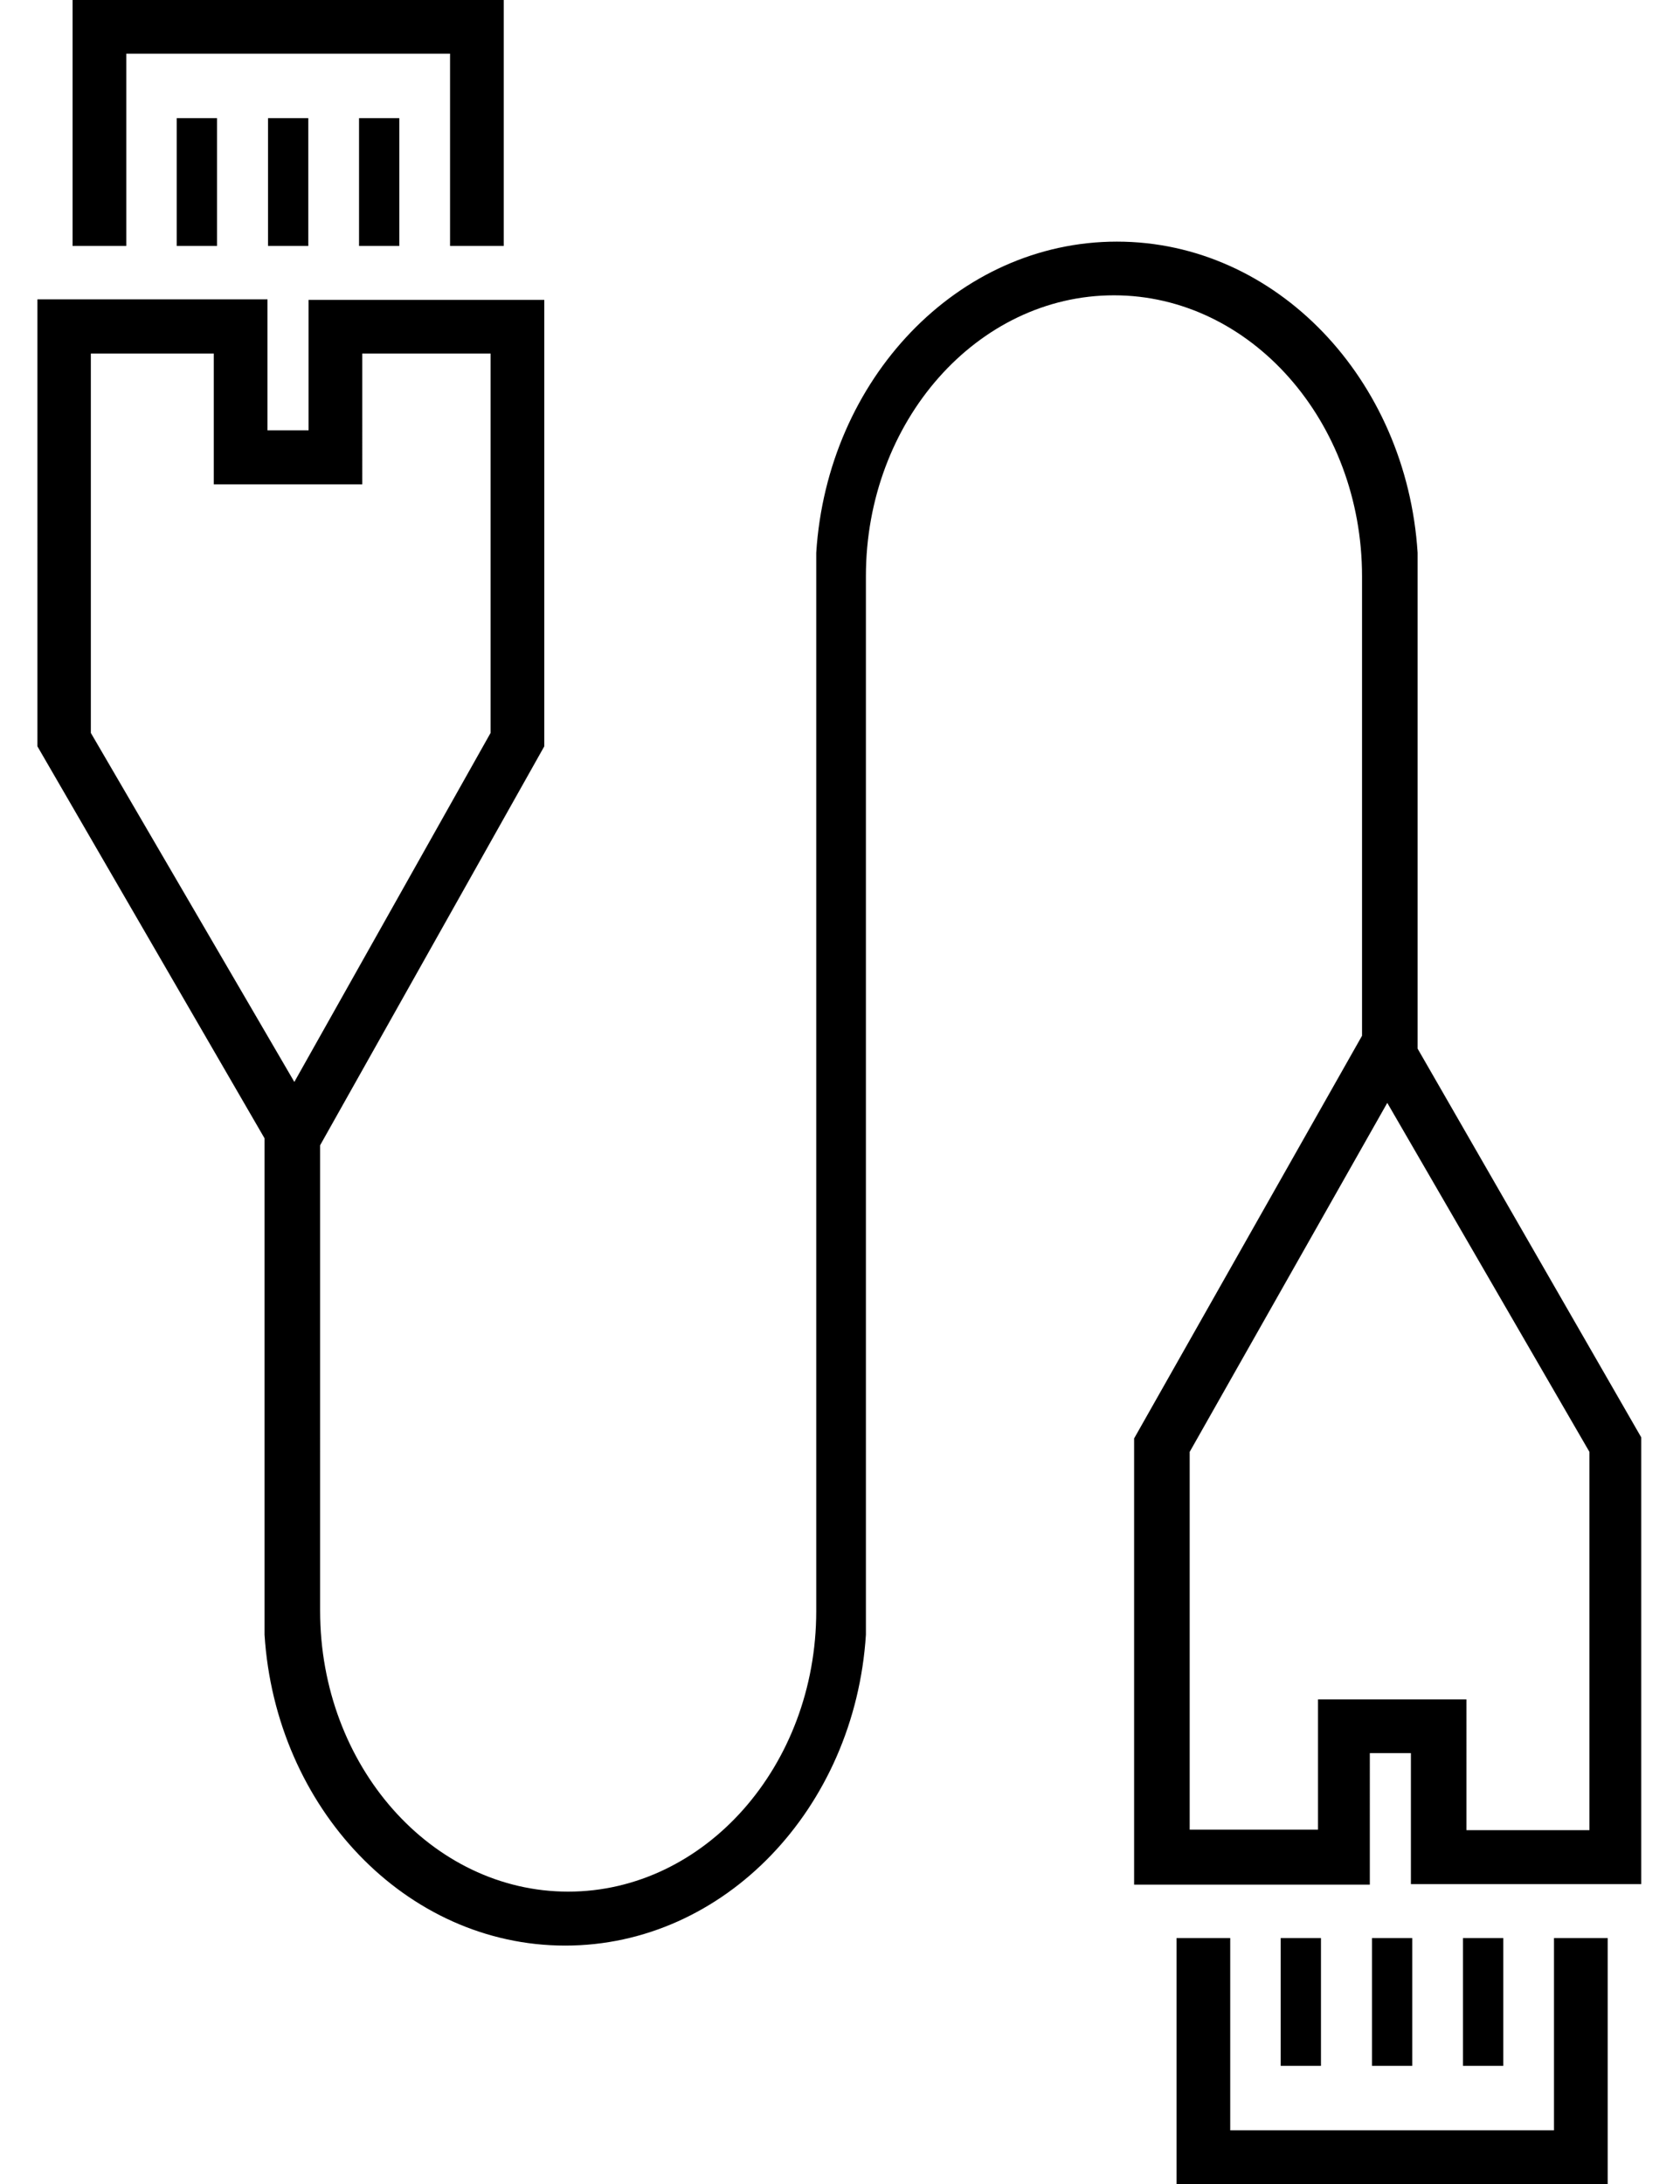 <svg id="cables-shapes" xmlns="http://www.w3.org/2000/svg" width="50" height="65" viewBox="0 0 59.81 81.35"> 
        <path d="M127.84,104.76V86.29h0c-.41-6.47-5.27-11.59-11.2-11.59s-10.79,5.12-11.2,11.59h0v.87h0v16.46h0v22.09c0,5.76-4.15,10.45-9.24,10.45s-9.24-4.69-9.24-10.46V108.36L95.31,93.5V76.87H86.53v4.86H85V76.85l-8.57,0V93.5l8.46,14.6v18.49h0c.41,6.46,5.27,11.58,11.2,11.58s10.79-5.12,11.2-11.58h0v-.87h0V109.24h0V87.16c0-5.77,4.15-10.46,9.24-10.46s9.24,4.7,9.24,10.47v17.11l-8.49,15v16.62h8.78V131h1.53v4.88l8.58,0V119.24ZM78.42,78.87H83v4.87h5.53V78.87h4.78V93L86,106,78.42,93Zm55.82,55h-4.58V129h-5.53v4.85h-4.78V119.78l7.36-13,7.53,13Z" transform="translate(-76.42 -65.7)"></path> 
        <polygon points="58.5 81.35 42.44 81.35 42.44 72.19 44.44 72.19 44.44 79.35 56.5 79.35 56.5 72.19 58.5 72.19 58.5 81.35"></polygon> 
        <rect x="53.11" y="72.19" width="1.5" height="4.76"></rect> 
        <rect x="46.32" y="72.19" width="1.5" height="4.76"></rect> 
        <rect x="49.72" y="72.19" width="1.5" height="4.76"></rect> 
        <polygon points="17.38 9.16 15.38 9.16 15.38 2 3.32 2 3.32 9.16 1.32 9.16 1.32 0 17.38 0 17.38 9.16"></polygon> 
        <rect x="5.2" y="4.4" width="1.5" height="4.76"></rect> 
        <rect x="11.99" y="4.4" width="1.5" height="4.76"></rect> 
        <rect x="8.6" y="4.4" width="1.5" height="4.76"></rect> 
       </svg>